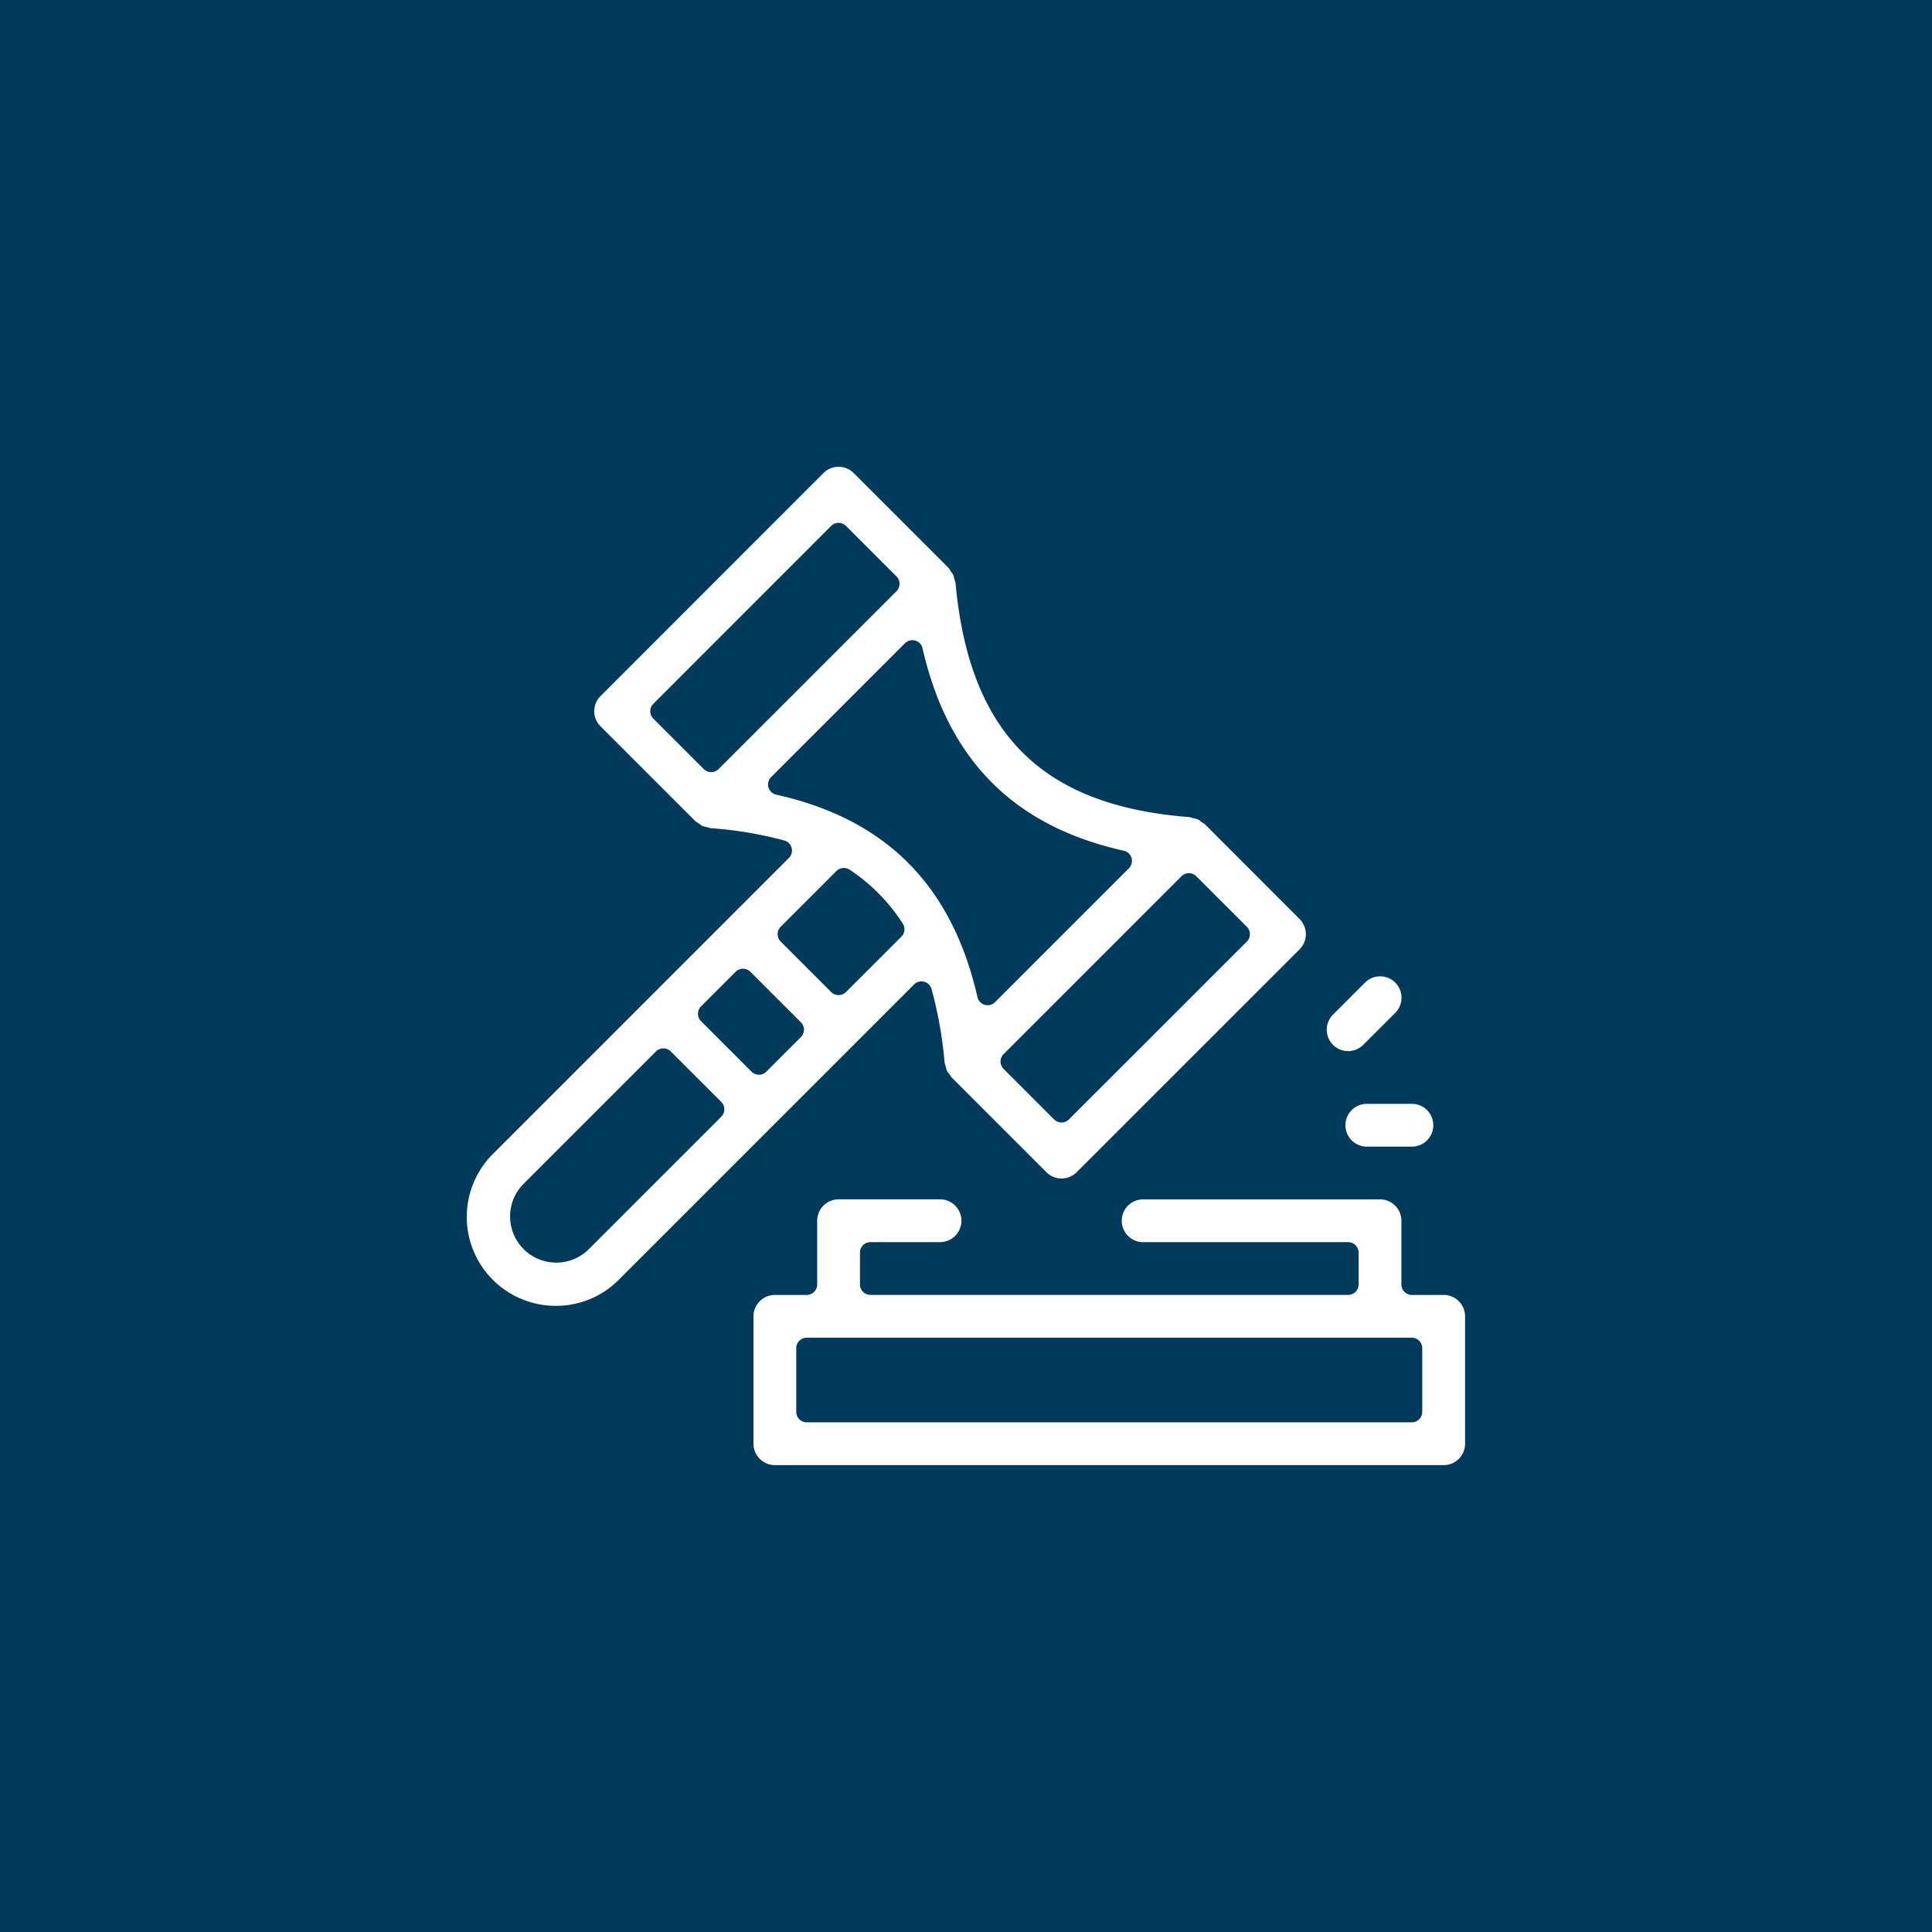 <svg xmlns="http://www.w3.org/2000/svg" width="120" height="120" viewBox="0 0 120 120"><g transform="translate(-370 -1193)"><g transform="translate(385 1208)"><rect width="120" height="120" transform="translate(-15 -15)" fill="#023a5b"/><g transform="translate(-9 -9.001)"><g transform="translate(-19.28 -95.016)"><path d="M47.8,170.125a5.522,5.522,0,0,1-3.908-9.429l18.388-18.389A.649.649,0,0,0,62,141.223a23.953,23.953,0,0,0-4.611-.769l-.02-.007a1.653,1.653,0,0,0-.19-.058l-.056-.011a1.271,1.271,0,0,1-.218-.058,1.187,1.187,0,0,1-.173-.12l-.051-.038a1.443,1.443,0,0,0-.168-.106l-.02-.013-5.913-5.913a1.325,1.325,0,0,1,0-1.878L64.426,118.4a1.33,1.33,0,0,1,1.88,0l5.917,5.918.018.031a1.77,1.77,0,0,0,.1.163l.037.049a1.175,1.175,0,0,1,.106.155,1.318,1.318,0,0,1,.069.241,1.515,1.515,0,0,0,.066.217l.006.016c.858,9.382,5.351,13.882,14.564,14.582l.018.006a1.371,1.371,0,0,0,.192.058l.055.011a1.312,1.312,0,0,1,.22.059,1.2,1.2,0,0,1,.173.118l.049.038a1.585,1.585,0,0,0,.168.107l.021.011L94,146.1a1.33,1.33,0,0,1,0,1.88L80.152,161.825a1.325,1.325,0,0,1-1.878,0l-5.9-5.9a1.27,1.27,0,0,0-.106-.161,1.459,1.459,0,0,1-.187-.271,1.16,1.16,0,0,1-.035-.132l-.021-.092a1.762,1.762,0,0,0-.055-.172c-.006-.017-.013-.034-.017-.051a25.406,25.406,0,0,0-.814-4.6.65.65,0,0,0-.461-.451.659.659,0,0,0-.163-.021.645.645,0,0,0-.459.19L51.709,168.51A5.485,5.485,0,0,1,47.8,170.125Zm6.684-15.992a.648.648,0,0,0-.459.19l-8.252,8.252a2.868,2.868,0,0,0,4.054,4.057l8.253-8.253a.65.65,0,0,0,0-.919l-3.137-3.137A.648.648,0,0,0,54.486,154.133Zm32.64-10.88a.648.648,0,0,0-.459.19L75.616,154.492a.65.65,0,0,0,0,.919l3.138,3.137a.648.648,0,0,0,.917,0L90.723,147.5a.65.65,0,0,0,0-.919l-3.138-3.137A.647.647,0,0,0,87.126,143.253Zm-27.694,5.934a.649.649,0,0,0-.459.19l-2.149,2.149a.651.651,0,0,0,0,.917l3.138,3.137a.645.645,0,0,0,.917,0l2.149-2.148a.648.648,0,0,0,0-.917l-3.138-3.138A.649.649,0,0,0,59.432,149.186Zm10.517-20.407a.649.649,0,0,0-.458.189l-8.314,8.314a.648.648,0,0,0,.317,1.092c6.823,1.522,10.912,5.635,12.5,12.574a.649.649,0,0,0,1.092.314l8.313-8.314a.648.648,0,0,0-.317-1.092c-6.823-1.522-10.912-5.634-12.5-12.574a.646.646,0,0,0-.452-.478A.607.607,0,0,0,69.949,128.779Zm-4.257,14.148a.649.649,0,0,0-.459.19L61.77,146.58a.65.65,0,0,0,0,.919l3.137,3.137a.65.65,0,0,0,.919,0l3.441-3.441a.652.652,0,0,0,.087-.812,11.436,11.436,0,0,0-3.3-3.347A.654.654,0,0,0,65.692,142.927Zm-.326-21.435a.648.648,0,0,0-.459.19L53.858,132.733a.648.648,0,0,0,0,.917l3.137,3.137a.648.648,0,0,0,.917,0l11.051-11.049a.648.648,0,0,0,0-.917l-3.137-3.138A.648.648,0,0,0,65.366,121.492Z" fill="#fff"/><path d="M56.241,166.808a1.33,1.33,0,0,1-1.329-1.329v-7.912a1.33,1.33,0,0,1,1.329-1.329h1.978a.65.65,0,0,0,.65-.65v-3.957A1.33,1.33,0,0,1,60.2,150.3h6.3a1.329,1.329,0,1,1,0,2.658H62.176a.649.649,0,0,0-.65.65v1.978a.65.65,0,0,0,.65.65H91.849a.65.65,0,0,0,.648-.65V153.61a.649.649,0,0,0-.648-.65H79.114a1.329,1.329,0,1,1,0-2.658H93.827a1.331,1.331,0,0,1,1.329,1.329v3.957a.65.65,0,0,0,.648.65h1.978a1.33,1.33,0,0,1,1.329,1.329v7.912a1.33,1.33,0,0,1-1.329,1.329Zm1.978-7.912a.65.65,0,0,0-.65.648V163.5a.651.651,0,0,0,.65.65H95.8a.65.65,0,0,0,.65-.65v-3.957a.649.649,0,0,0-.65-.648Z" transform="translate(5.168 13.21)" fill="#fff"/><path d="M81.51,145.112a1.328,1.328,0,0,1-.94-2.267l1.978-1.978a1.328,1.328,0,1,1,1.878,1.878l-1.977,1.978A1.323,1.323,0,0,1,81.51,145.112Z" transform="translate(15.507 9.19)" fill="#fff"/><path d="M82.332,148.75a1.329,1.329,0,1,1,0-2.658h2.8a1.329,1.329,0,1,1,0,2.658Z" transform="translate(15.844 11.487)" fill="#fff"/></g><rect width="90" height="90" transform="translate(9 9.001)" fill="none"/></g></g><rect width="120" height="120" transform="translate(370 1193)" fill="none"/></g></svg>